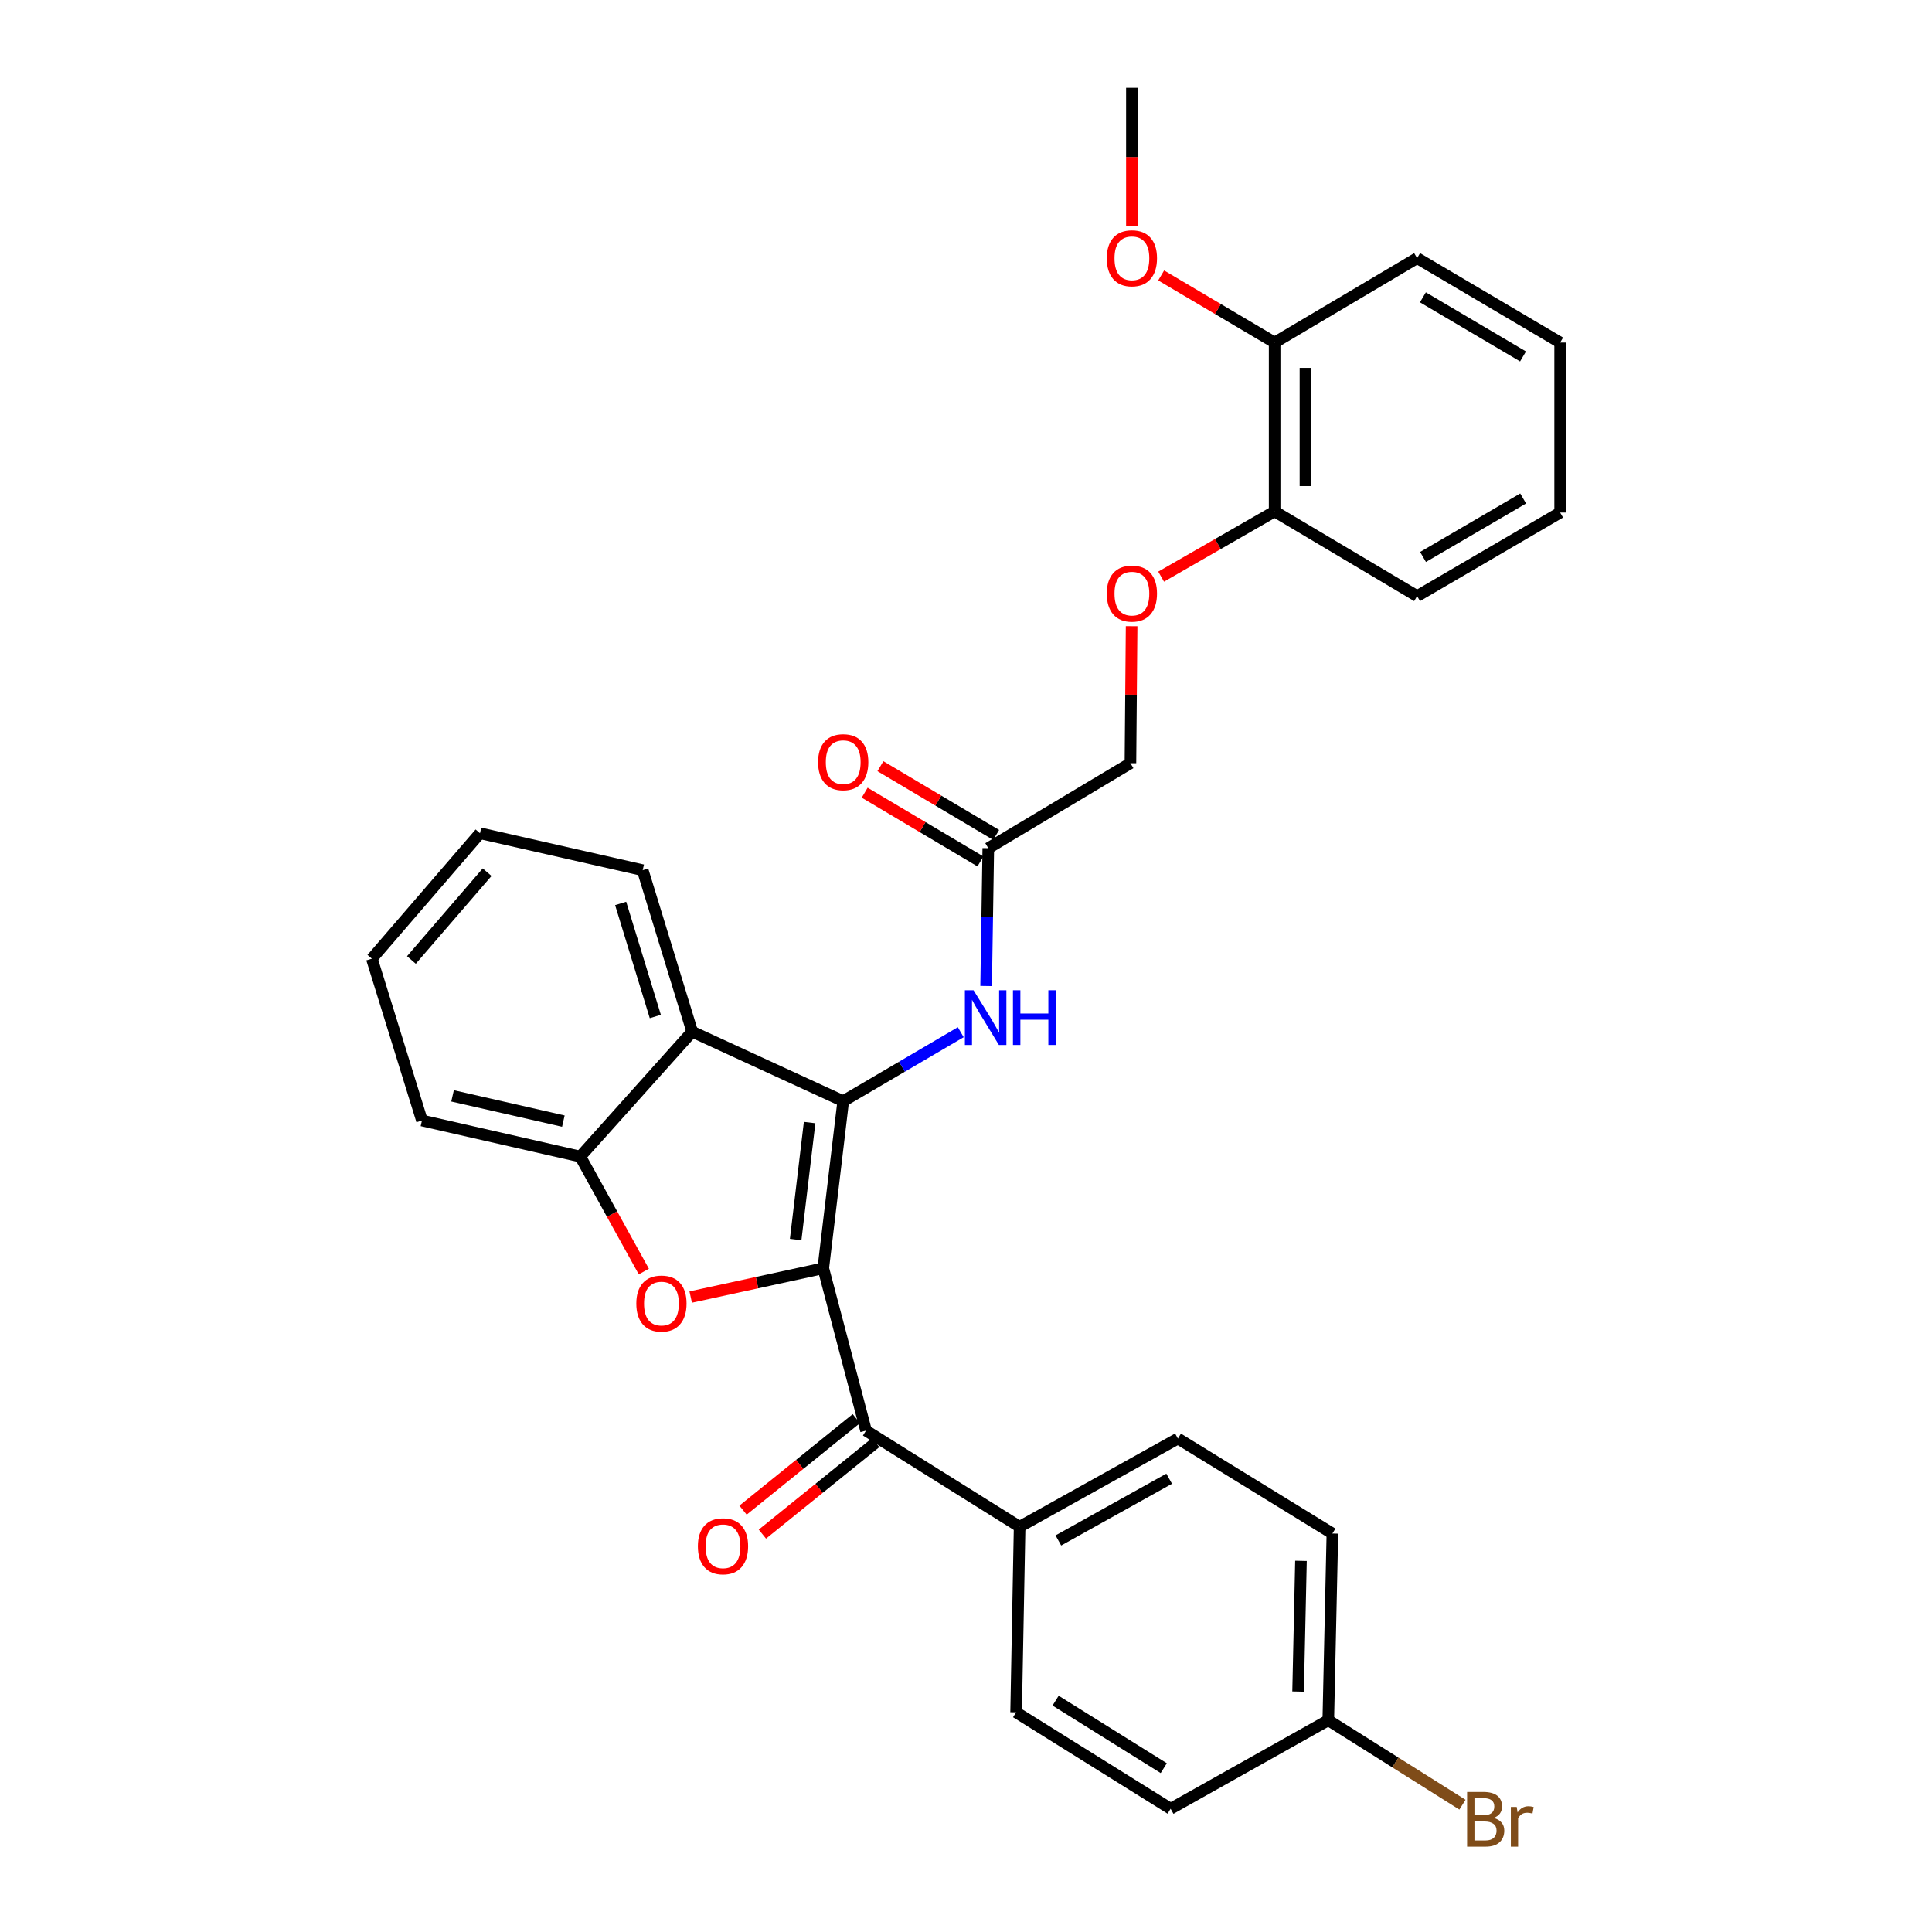 <?xml version='1.0' encoding='iso-8859-1'?>
<svg version='1.1' baseProfile='full'
              xmlns='http://www.w3.org/2000/svg'
                      xmlns:rdkit='http://www.rdkit.org/xml'
                      xmlns:xlink='http://www.w3.org/1999/xlink'
                  xml:space='preserve'
width='1000px' height='1000px' viewBox='0 0 1000 1000'>
<!-- END OF HEADER -->
<rect style='opacity:1.0;fill:#FFFFFF;stroke:none' width='1000' height='1000' x='0' y='0'> </rect>
<path class='bond-0' d='M 426.12,656.442 L 436.442,569.953' style='fill:none;fill-rule:evenodd;stroke:#000000;stroke-width:6px;stroke-linecap:butt;stroke-linejoin:miter;stroke-opacity:1' />
<path class='bond-0' d='M 411.831,641.578 L 419.057,581.036' style='fill:none;fill-rule:evenodd;stroke:#000000;stroke-width:6px;stroke-linecap:butt;stroke-linejoin:miter;stroke-opacity:1' />
<path class='bond-1' d='M 426.12,656.442 L 391.811,663.896' style='fill:none;fill-rule:evenodd;stroke:#000000;stroke-width:6px;stroke-linecap:butt;stroke-linejoin:miter;stroke-opacity:1' />
<path class='bond-1' d='M 391.811,663.896 L 357.503,671.351' style='fill:none;fill-rule:evenodd;stroke:#FF0000;stroke-width:6px;stroke-linecap:butt;stroke-linejoin:miter;stroke-opacity:1' />
<path class='bond-3' d='M 426.12,656.442 L 448.254,740.485' style='fill:none;fill-rule:evenodd;stroke:#000000;stroke-width:6px;stroke-linecap:butt;stroke-linejoin:miter;stroke-opacity:1' />
<path class='bond-2' d='M 436.442,569.953 L 358.283,533.996' style='fill:none;fill-rule:evenodd;stroke:#000000;stroke-width:6px;stroke-linecap:butt;stroke-linejoin:miter;stroke-opacity:1' />
<path class='bond-5' d='M 436.442,569.953 L 466.864,552.109' style='fill:none;fill-rule:evenodd;stroke:#000000;stroke-width:6px;stroke-linecap:butt;stroke-linejoin:miter;stroke-opacity:1' />
<path class='bond-5' d='M 466.864,552.109 L 497.287,534.265' style='fill:none;fill-rule:evenodd;stroke:#0000FF;stroke-width:6px;stroke-linecap:butt;stroke-linejoin:miter;stroke-opacity:1' />
<path class='bond-4' d='M 333.243,658.15 L 316.793,628.392' style='fill:none;fill-rule:evenodd;stroke:#FF0000;stroke-width:6px;stroke-linecap:butt;stroke-linejoin:miter;stroke-opacity:1' />
<path class='bond-4' d='M 316.793,628.392 L 300.343,598.635' style='fill:none;fill-rule:evenodd;stroke:#000000;stroke-width:6px;stroke-linecap:butt;stroke-linejoin:miter;stroke-opacity:1' />
<path class='bond-20' d='M 358.283,533.996 L 332.657,450.405' style='fill:none;fill-rule:evenodd;stroke:#000000;stroke-width:6px;stroke-linecap:butt;stroke-linejoin:miter;stroke-opacity:1' />
<path class='bond-20' d='M 339.19,526.132 L 321.252,467.618' style='fill:none;fill-rule:evenodd;stroke:#000000;stroke-width:6px;stroke-linecap:butt;stroke-linejoin:miter;stroke-opacity:1' />
<path class='bond-30' d='M 358.283,533.996 L 300.343,598.635' style='fill:none;fill-rule:evenodd;stroke:#000000;stroke-width:6px;stroke-linecap:butt;stroke-linejoin:miter;stroke-opacity:1' />
<path class='bond-7' d='M 448.254,740.485 L 527.752,790.247' style='fill:none;fill-rule:evenodd;stroke:#000000;stroke-width:6px;stroke-linecap:butt;stroke-linejoin:miter;stroke-opacity:1' />
<path class='bond-8' d='M 443.244,734.281 L 413.918,757.963' style='fill:none;fill-rule:evenodd;stroke:#000000;stroke-width:6px;stroke-linecap:butt;stroke-linejoin:miter;stroke-opacity:1' />
<path class='bond-8' d='M 413.918,757.963 L 384.592,781.645' style='fill:none;fill-rule:evenodd;stroke:#FF0000;stroke-width:6px;stroke-linecap:butt;stroke-linejoin:miter;stroke-opacity:1' />
<path class='bond-8' d='M 453.264,746.689 L 423.938,770.371' style='fill:none;fill-rule:evenodd;stroke:#000000;stroke-width:6px;stroke-linecap:butt;stroke-linejoin:miter;stroke-opacity:1' />
<path class='bond-8' d='M 423.938,770.371 L 394.612,794.053' style='fill:none;fill-rule:evenodd;stroke:#FF0000;stroke-width:6px;stroke-linecap:butt;stroke-linejoin:miter;stroke-opacity:1' />
<path class='bond-22' d='M 300.343,598.635 L 218.408,579.965' style='fill:none;fill-rule:evenodd;stroke:#000000;stroke-width:6px;stroke-linecap:butt;stroke-linejoin:miter;stroke-opacity:1' />
<path class='bond-22' d='M 291.596,580.284 L 234.242,567.215' style='fill:none;fill-rule:evenodd;stroke:#000000;stroke-width:6px;stroke-linecap:butt;stroke-linejoin:miter;stroke-opacity:1' />
<path class='bond-6' d='M 510.419,510.36 L 510.978,474.689' style='fill:none;fill-rule:evenodd;stroke:#0000FF;stroke-width:6px;stroke-linecap:butt;stroke-linejoin:miter;stroke-opacity:1' />
<path class='bond-6' d='M 510.978,474.689 L 511.537,439.019' style='fill:none;fill-rule:evenodd;stroke:#000000;stroke-width:6px;stroke-linecap:butt;stroke-linejoin:miter;stroke-opacity:1' />
<path class='bond-11' d='M 515.609,432.162 L 485.653,414.373' style='fill:none;fill-rule:evenodd;stroke:#000000;stroke-width:6px;stroke-linecap:butt;stroke-linejoin:miter;stroke-opacity:1' />
<path class='bond-11' d='M 485.653,414.373 L 455.698,396.583' style='fill:none;fill-rule:evenodd;stroke:#FF0000;stroke-width:6px;stroke-linecap:butt;stroke-linejoin:miter;stroke-opacity:1' />
<path class='bond-11' d='M 507.465,445.875 L 477.509,428.086' style='fill:none;fill-rule:evenodd;stroke:#000000;stroke-width:6px;stroke-linecap:butt;stroke-linejoin:miter;stroke-opacity:1' />
<path class='bond-11' d='M 477.509,428.086 L 447.554,410.296' style='fill:none;fill-rule:evenodd;stroke:#FF0000;stroke-width:6px;stroke-linecap:butt;stroke-linejoin:miter;stroke-opacity:1' />
<path class='bond-15' d='M 511.537,439.019 L 585.116,395.025' style='fill:none;fill-rule:evenodd;stroke:#000000;stroke-width:6px;stroke-linecap:butt;stroke-linejoin:miter;stroke-opacity:1' />
<path class='bond-13' d='M 527.752,790.247 L 609.686,744.588' style='fill:none;fill-rule:evenodd;stroke:#000000;stroke-width:6px;stroke-linecap:butt;stroke-linejoin:miter;stroke-opacity:1' />
<path class='bond-13' d='M 547.806,797.33 L 605.16,765.368' style='fill:none;fill-rule:evenodd;stroke:#000000;stroke-width:6px;stroke-linecap:butt;stroke-linejoin:miter;stroke-opacity:1' />
<path class='bond-14' d='M 527.752,790.247 L 525.935,886.296' style='fill:none;fill-rule:evenodd;stroke:#000000;stroke-width:6px;stroke-linecap:butt;stroke-linejoin:miter;stroke-opacity:1' />
<path class='bond-9' d='M 585.723,324.12 L 585.419,359.573' style='fill:none;fill-rule:evenodd;stroke:#FF0000;stroke-width:6px;stroke-linecap:butt;stroke-linejoin:miter;stroke-opacity:1' />
<path class='bond-9' d='M 585.419,359.573 L 585.116,395.025' style='fill:none;fill-rule:evenodd;stroke:#000000;stroke-width:6px;stroke-linecap:butt;stroke-linejoin:miter;stroke-opacity:1' />
<path class='bond-10' d='M 600.999,298.467 L 630.374,281.585' style='fill:none;fill-rule:evenodd;stroke:#FF0000;stroke-width:6px;stroke-linecap:butt;stroke-linejoin:miter;stroke-opacity:1' />
<path class='bond-10' d='M 630.374,281.585 L 659.749,264.703' style='fill:none;fill-rule:evenodd;stroke:#000000;stroke-width:6px;stroke-linecap:butt;stroke-linejoin:miter;stroke-opacity:1' />
<path class='bond-12' d='M 659.749,264.703 L 659.749,177.31' style='fill:none;fill-rule:evenodd;stroke:#000000;stroke-width:6px;stroke-linecap:butt;stroke-linejoin:miter;stroke-opacity:1' />
<path class='bond-12' d='M 675.698,251.594 L 675.698,190.419' style='fill:none;fill-rule:evenodd;stroke:#000000;stroke-width:6px;stroke-linecap:butt;stroke-linejoin:miter;stroke-opacity:1' />
<path class='bond-23' d='M 659.749,264.703 L 733.496,308.537' style='fill:none;fill-rule:evenodd;stroke:#000000;stroke-width:6px;stroke-linecap:butt;stroke-linejoin:miter;stroke-opacity:1' />
<path class='bond-21' d='M 659.749,177.31 L 630.382,159.939' style='fill:none;fill-rule:evenodd;stroke:#000000;stroke-width:6px;stroke-linecap:butt;stroke-linejoin:miter;stroke-opacity:1' />
<path class='bond-21' d='M 630.382,159.939 L 601.015,142.568' style='fill:none;fill-rule:evenodd;stroke:#FF0000;stroke-width:6px;stroke-linecap:butt;stroke-linejoin:miter;stroke-opacity:1' />
<path class='bond-24' d='M 659.749,177.31 L 733.496,133.609' style='fill:none;fill-rule:evenodd;stroke:#000000;stroke-width:6px;stroke-linecap:butt;stroke-linejoin:miter;stroke-opacity:1' />
<path class='bond-17' d='M 609.686,744.588 L 689.645,793.746' style='fill:none;fill-rule:evenodd;stroke:#000000;stroke-width:6px;stroke-linecap:butt;stroke-linejoin:miter;stroke-opacity:1' />
<path class='bond-18' d='M 525.935,886.296 L 605.912,936.217' style='fill:none;fill-rule:evenodd;stroke:#000000;stroke-width:6px;stroke-linecap:butt;stroke-linejoin:miter;stroke-opacity:1' />
<path class='bond-18' d='M 546.377,880.254 L 602.36,915.199' style='fill:none;fill-rule:evenodd;stroke:#000000;stroke-width:6px;stroke-linecap:butt;stroke-linejoin:miter;stroke-opacity:1' />
<path class='bond-16' d='M 687.518,890.399 L 605.912,936.217' style='fill:none;fill-rule:evenodd;stroke:#000000;stroke-width:6px;stroke-linecap:butt;stroke-linejoin:miter;stroke-opacity:1' />
<path class='bond-19' d='M 687.518,890.399 L 722.242,912.252' style='fill:none;fill-rule:evenodd;stroke:#000000;stroke-width:6px;stroke-linecap:butt;stroke-linejoin:miter;stroke-opacity:1' />
<path class='bond-19' d='M 722.242,912.252 L 756.965,934.106' style='fill:none;fill-rule:evenodd;stroke:#7F4C19;stroke-width:6px;stroke-linecap:butt;stroke-linejoin:miter;stroke-opacity:1' />
<path class='bond-31' d='M 687.518,890.399 L 689.645,793.746' style='fill:none;fill-rule:evenodd;stroke:#000000;stroke-width:6px;stroke-linecap:butt;stroke-linejoin:miter;stroke-opacity:1' />
<path class='bond-31' d='M 671.892,875.55 L 673.38,807.893' style='fill:none;fill-rule:evenodd;stroke:#000000;stroke-width:6px;stroke-linecap:butt;stroke-linejoin:miter;stroke-opacity:1' />
<path class='bond-26' d='M 332.657,450.405 L 248.446,431.292' style='fill:none;fill-rule:evenodd;stroke:#000000;stroke-width:6px;stroke-linecap:butt;stroke-linejoin:miter;stroke-opacity:1' />
<path class='bond-25' d='M 585.869,117.085 L 585.869,81.27' style='fill:none;fill-rule:evenodd;stroke:#FF0000;stroke-width:6px;stroke-linecap:butt;stroke-linejoin:miter;stroke-opacity:1' />
<path class='bond-25' d='M 585.869,81.27 L 585.869,45.455' style='fill:none;fill-rule:evenodd;stroke:#000000;stroke-width:6px;stroke-linecap:butt;stroke-linejoin:miter;stroke-opacity:1' />
<path class='bond-27' d='M 218.408,579.965 L 192.473,496.214' style='fill:none;fill-rule:evenodd;stroke:#000000;stroke-width:6px;stroke-linecap:butt;stroke-linejoin:miter;stroke-opacity:1' />
<path class='bond-28' d='M 733.496,308.537 L 807.527,265.296' style='fill:none;fill-rule:evenodd;stroke:#000000;stroke-width:6px;stroke-linecap:butt;stroke-linejoin:miter;stroke-opacity:1' />
<path class='bond-28' d='M 736.557,288.278 L 788.378,258.01' style='fill:none;fill-rule:evenodd;stroke:#000000;stroke-width:6px;stroke-linecap:butt;stroke-linejoin:miter;stroke-opacity:1' />
<path class='bond-33' d='M 733.496,133.609 L 807.527,177.31' style='fill:none;fill-rule:evenodd;stroke:#000000;stroke-width:6px;stroke-linecap:butt;stroke-linejoin:miter;stroke-opacity:1' />
<path class='bond-33' d='M 736.493,153.899 L 788.315,184.49' style='fill:none;fill-rule:evenodd;stroke:#000000;stroke-width:6px;stroke-linecap:butt;stroke-linejoin:miter;stroke-opacity:1' />
<path class='bond-32' d='M 248.446,431.292 L 192.473,496.214' style='fill:none;fill-rule:evenodd;stroke:#000000;stroke-width:6px;stroke-linecap:butt;stroke-linejoin:miter;stroke-opacity:1' />
<path class='bond-32' d='M 252.129,451.445 L 212.948,496.89' style='fill:none;fill-rule:evenodd;stroke:#000000;stroke-width:6px;stroke-linecap:butt;stroke-linejoin:miter;stroke-opacity:1' />
<path class='bond-29' d='M 807.527,265.296 L 807.527,177.31' style='fill:none;fill-rule:evenodd;stroke:#000000;stroke-width:6px;stroke-linecap:butt;stroke-linejoin:miter;stroke-opacity:1' />
<path  class='atom-2' d='M 329.36 674.721
Q 329.36 667.921, 332.72 664.121
Q 336.08 660.321, 342.36 660.321
Q 348.64 660.321, 352 664.121
Q 355.36 667.921, 355.36 674.721
Q 355.36 681.601, 351.96 685.521
Q 348.56 689.401, 342.36 689.401
Q 336.12 689.401, 332.72 685.521
Q 329.36 681.641, 329.36 674.721
M 342.36 686.201
Q 346.68 686.201, 349 683.321
Q 351.36 680.401, 351.36 674.721
Q 351.36 669.161, 349 666.361
Q 346.68 663.521, 342.36 663.521
Q 338.04 663.521, 335.68 666.321
Q 333.36 669.121, 333.36 674.721
Q 333.36 680.441, 335.68 683.321
Q 338.04 686.201, 342.36 686.201
' fill='#FF0000'/>
<path  class='atom-6' d='M 503.903 512.553
L 513.183 527.553
Q 514.103 529.033, 515.583 531.713
Q 517.063 534.393, 517.143 534.553
L 517.143 512.553
L 520.903 512.553
L 520.903 540.873
L 517.023 540.873
L 507.063 524.473
Q 505.903 522.553, 504.663 520.353
Q 503.463 518.153, 503.103 517.473
L 503.103 540.873
L 499.423 540.873
L 499.423 512.553
L 503.903 512.553
' fill='#0000FF'/>
<path  class='atom-6' d='M 524.303 512.553
L 528.143 512.553
L 528.143 524.593
L 542.623 524.593
L 542.623 512.553
L 546.463 512.553
L 546.463 540.873
L 542.623 540.873
L 542.623 527.793
L 528.143 527.793
L 528.143 540.873
L 524.303 540.873
L 524.303 512.553
' fill='#0000FF'/>
<path  class='atom-9' d='M 361.223 800.348
Q 361.223 793.548, 364.583 789.748
Q 367.943 785.948, 374.223 785.948
Q 380.503 785.948, 383.863 789.748
Q 387.223 793.548, 387.223 800.348
Q 387.223 807.228, 383.823 811.148
Q 380.423 815.028, 374.223 815.028
Q 367.983 815.028, 364.583 811.148
Q 361.223 807.268, 361.223 800.348
M 374.223 811.828
Q 378.543 811.828, 380.863 808.948
Q 383.223 806.028, 383.223 800.348
Q 383.223 794.788, 380.863 791.988
Q 378.543 789.148, 374.223 789.148
Q 369.903 789.148, 367.543 791.948
Q 365.223 794.748, 365.223 800.348
Q 365.223 806.068, 367.543 808.948
Q 369.903 811.828, 374.223 811.828
' fill='#FF0000'/>
<path  class='atom-10' d='M 572.869 307.243
Q 572.869 300.443, 576.229 296.643
Q 579.589 292.843, 585.869 292.843
Q 592.149 292.843, 595.509 296.643
Q 598.869 300.443, 598.869 307.243
Q 598.869 314.123, 595.469 318.043
Q 592.069 321.923, 585.869 321.923
Q 579.629 321.923, 576.229 318.043
Q 572.869 314.163, 572.869 307.243
M 585.869 318.723
Q 590.189 318.723, 592.509 315.843
Q 594.869 312.923, 594.869 307.243
Q 594.869 301.683, 592.509 298.883
Q 590.189 296.043, 585.869 296.043
Q 581.549 296.043, 579.189 298.843
Q 576.869 301.643, 576.869 307.243
Q 576.869 312.963, 579.189 315.843
Q 581.549 318.723, 585.869 318.723
' fill='#FF0000'/>
<path  class='atom-12' d='M 423.442 394.503
Q 423.442 387.703, 426.802 383.903
Q 430.162 380.103, 436.442 380.103
Q 442.722 380.103, 446.082 383.903
Q 449.442 387.703, 449.442 394.503
Q 449.442 401.383, 446.042 405.303
Q 442.642 409.183, 436.442 409.183
Q 430.202 409.183, 426.802 405.303
Q 423.442 401.423, 423.442 394.503
M 436.442 405.983
Q 440.762 405.983, 443.082 403.103
Q 445.442 400.183, 445.442 394.503
Q 445.442 388.943, 443.082 386.143
Q 440.762 383.303, 436.442 383.303
Q 432.122 383.303, 429.762 386.103
Q 427.442 388.903, 427.442 394.503
Q 427.442 400.223, 429.762 403.103
Q 432.122 405.983, 436.442 405.983
' fill='#FF0000'/>
<path  class='atom-20' d='M 773.132 940.955
Q 775.852 941.715, 777.212 943.395
Q 778.612 945.035, 778.612 947.475
Q 778.612 951.395, 776.092 953.635
Q 773.612 955.835, 768.892 955.835
L 759.372 955.835
L 759.372 927.515
L 767.732 927.515
Q 772.572 927.515, 775.012 929.475
Q 777.452 931.435, 777.452 935.035
Q 777.452 939.315, 773.132 940.955
M 763.172 930.715
L 763.172 939.595
L 767.732 939.595
Q 770.532 939.595, 771.972 938.475
Q 773.452 937.315, 773.452 935.035
Q 773.452 930.715, 767.732 930.715
L 763.172 930.715
M 768.892 952.635
Q 771.652 952.635, 773.132 951.315
Q 774.612 949.995, 774.612 947.475
Q 774.612 945.155, 772.972 943.995
Q 771.372 942.795, 768.292 942.795
L 763.172 942.795
L 763.172 952.635
L 768.892 952.635
' fill='#7F4C19'/>
<path  class='atom-20' d='M 785.052 935.275
L 785.492 938.115
Q 787.652 934.915, 791.172 934.915
Q 792.292 934.915, 793.812 935.315
L 793.212 938.675
Q 791.492 938.275, 790.532 938.275
Q 788.852 938.275, 787.732 938.955
Q 786.652 939.595, 785.772 941.155
L 785.772 955.835
L 782.012 955.835
L 782.012 935.275
L 785.052 935.275
' fill='#7F4C19'/>
<path  class='atom-22' d='M 572.869 133.689
Q 572.869 126.889, 576.229 123.089
Q 579.589 119.289, 585.869 119.289
Q 592.149 119.289, 595.509 123.089
Q 598.869 126.889, 598.869 133.689
Q 598.869 140.569, 595.469 144.489
Q 592.069 148.369, 585.869 148.369
Q 579.629 148.369, 576.229 144.489
Q 572.869 140.609, 572.869 133.689
M 585.869 145.169
Q 590.189 145.169, 592.509 142.289
Q 594.869 139.369, 594.869 133.689
Q 594.869 128.129, 592.509 125.329
Q 590.189 122.489, 585.869 122.489
Q 581.549 122.489, 579.189 125.289
Q 576.869 128.089, 576.869 133.689
Q 576.869 139.409, 579.189 142.289
Q 581.549 145.169, 585.869 145.169
' fill='#FF0000'/>
</svg>
